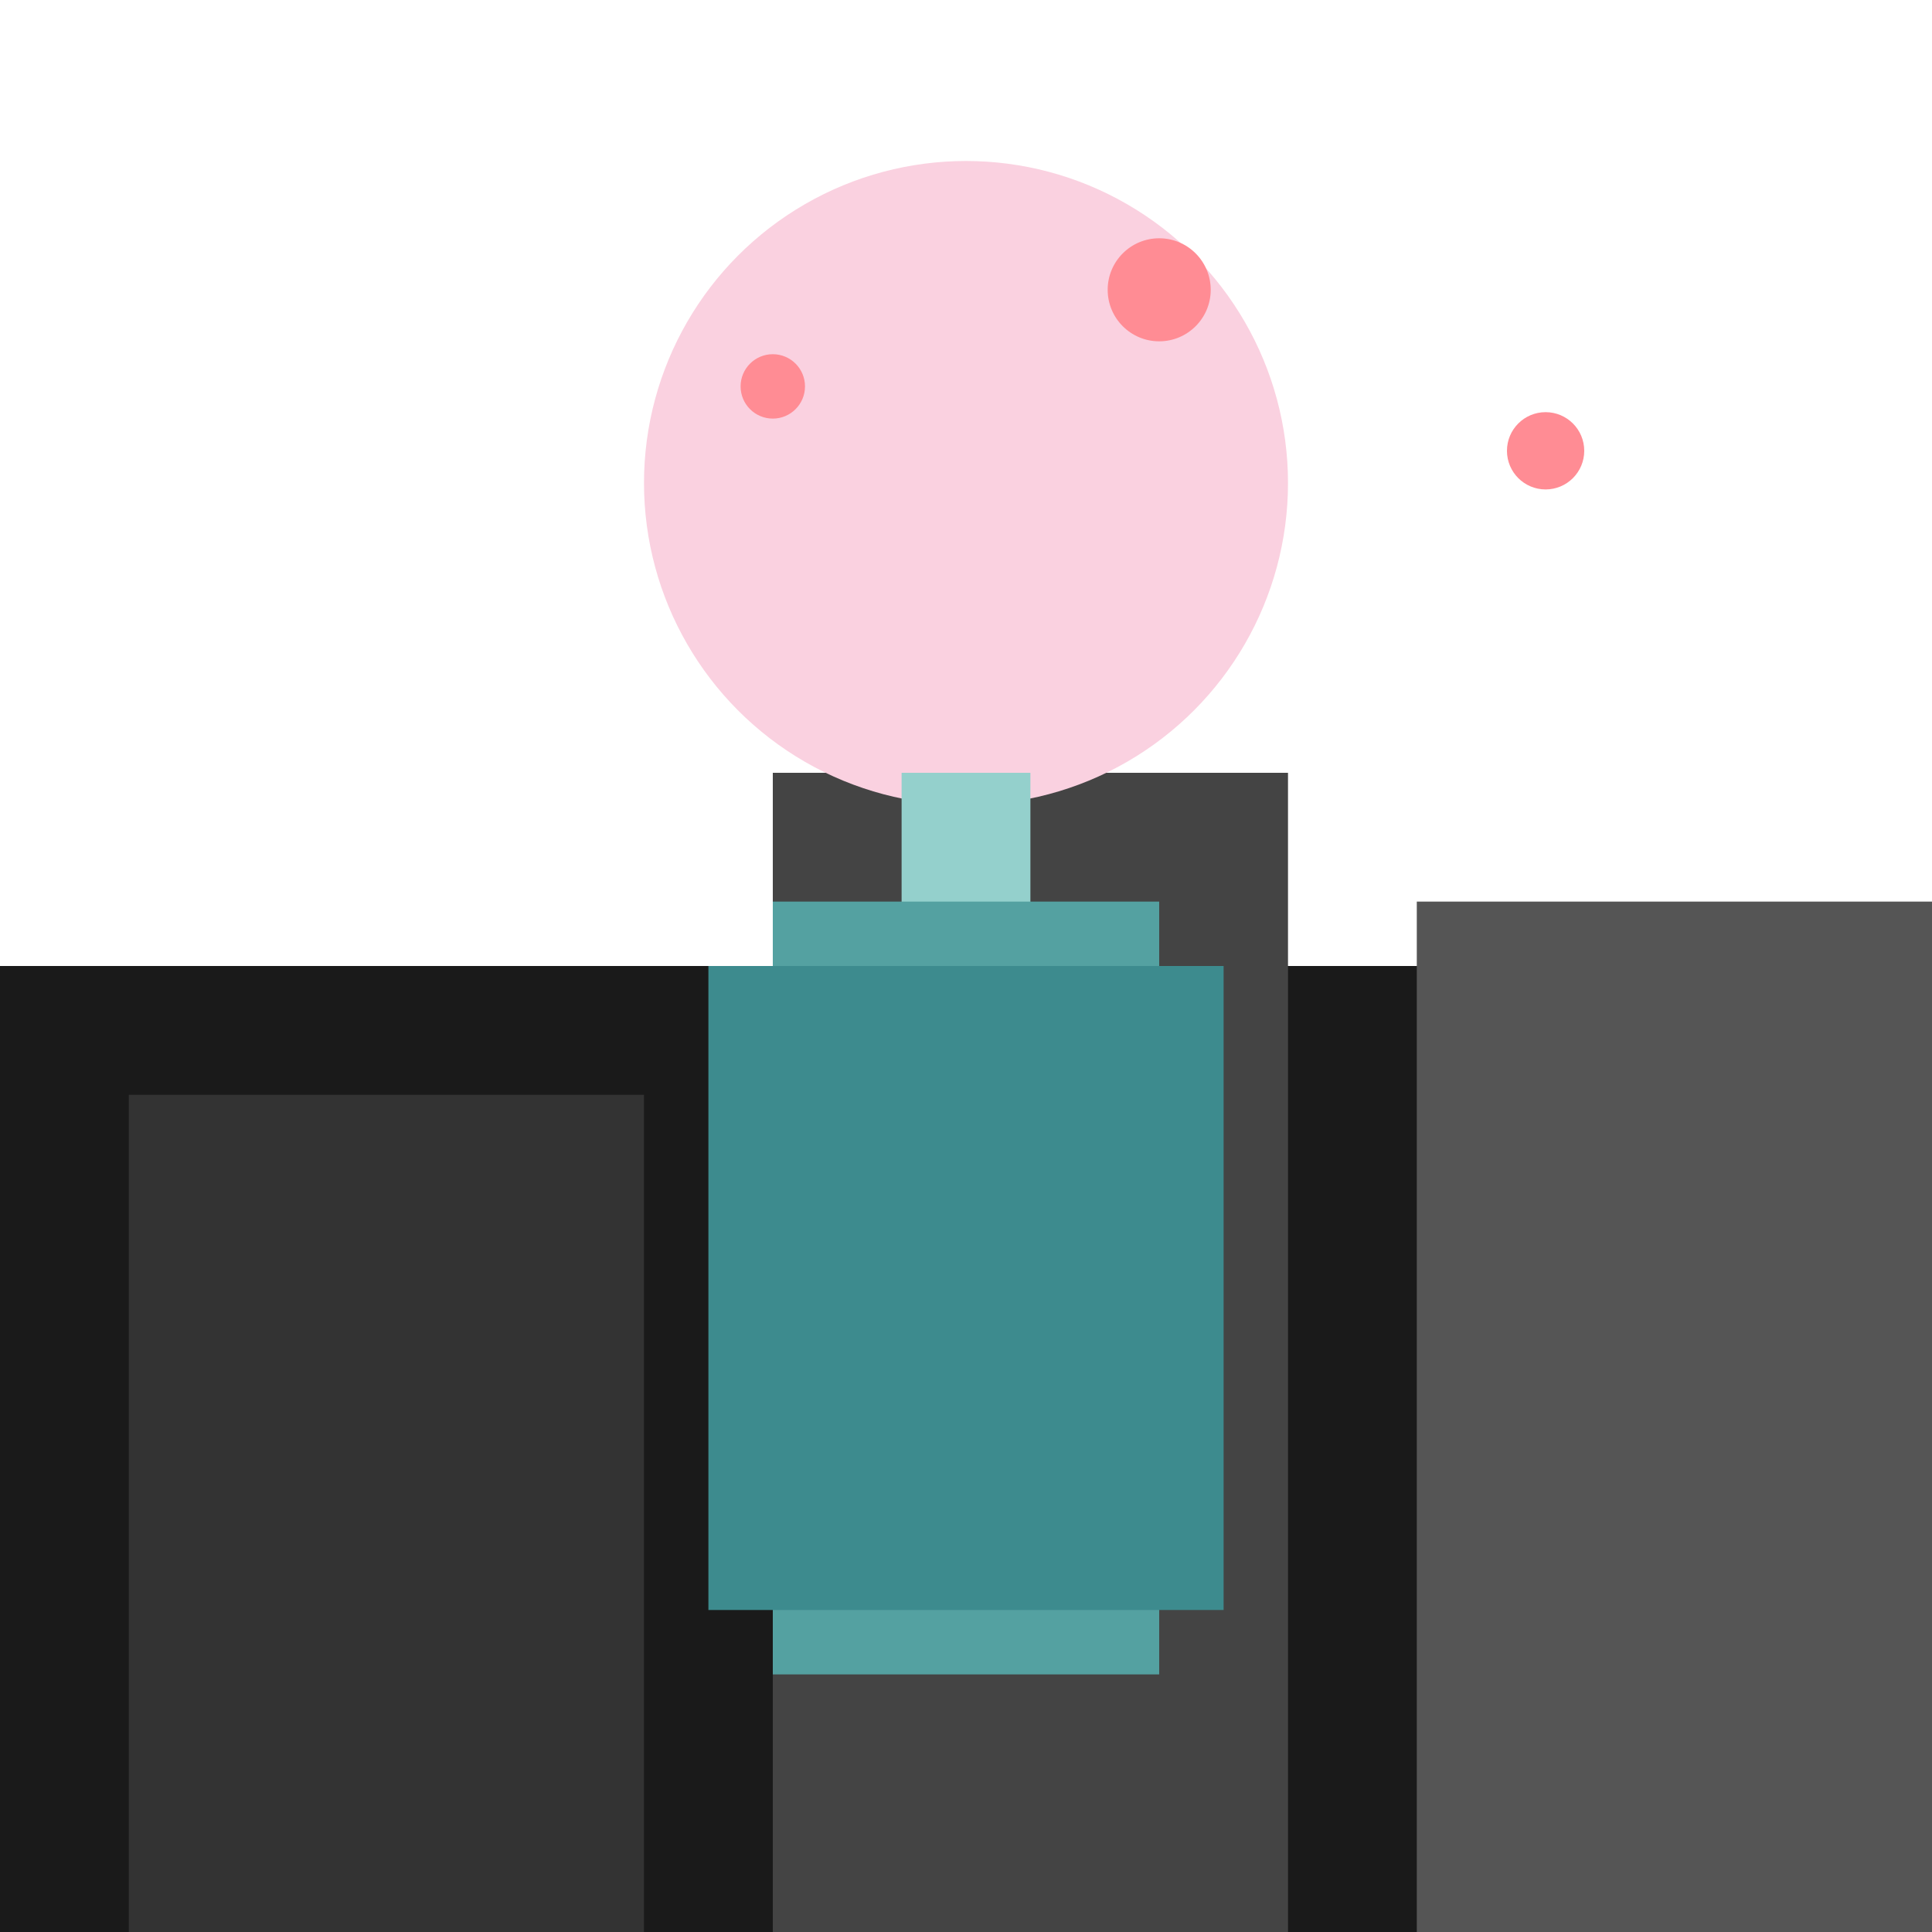 <svg xmlns="http://www.w3.org/2000/svg" viewBox="0 0 300 300">
  <!-- Futuristic cityscape -->
  <rect x="0" y="150" width="300" height="150" fill="#1a1a1a"/>
  <rect x="20" y="170" width="80" height="130" fill="#333"/>
  <rect x="120" y="120" width="80" height="180" fill="#444"/>
  <rect x="220" y="140" width="80" height="160" fill="#555"/>
  
  <!-- Jellyfish body -->
  <circle cx="150" cy="75" r="50" fill="#fad1e0"/>
  
  <!-- Skyscraper tentacles -->
  <rect x="140" y="120" width="20" height="100" fill="#94d0cc"/>
  <rect x="130" y="160" width="40" height="80" fill="#7bb6b3"/>
  <rect x="120" y="140" width="60" height="120" fill="#54a1a1"/>
  <rect x="110" y="150" width="80" height="100" fill="#3d8b8e"/>

  <!-- Jellyfish glowing lights -->
  <circle cx="120" cy="60" r="5" fill="#ff8c94"/>
  <circle cx="180" cy="45" r="8" fill="#ff8c94"/>
  <circle cx="240" cy="70" r="6" fill="#ff8c94"/>
</svg>